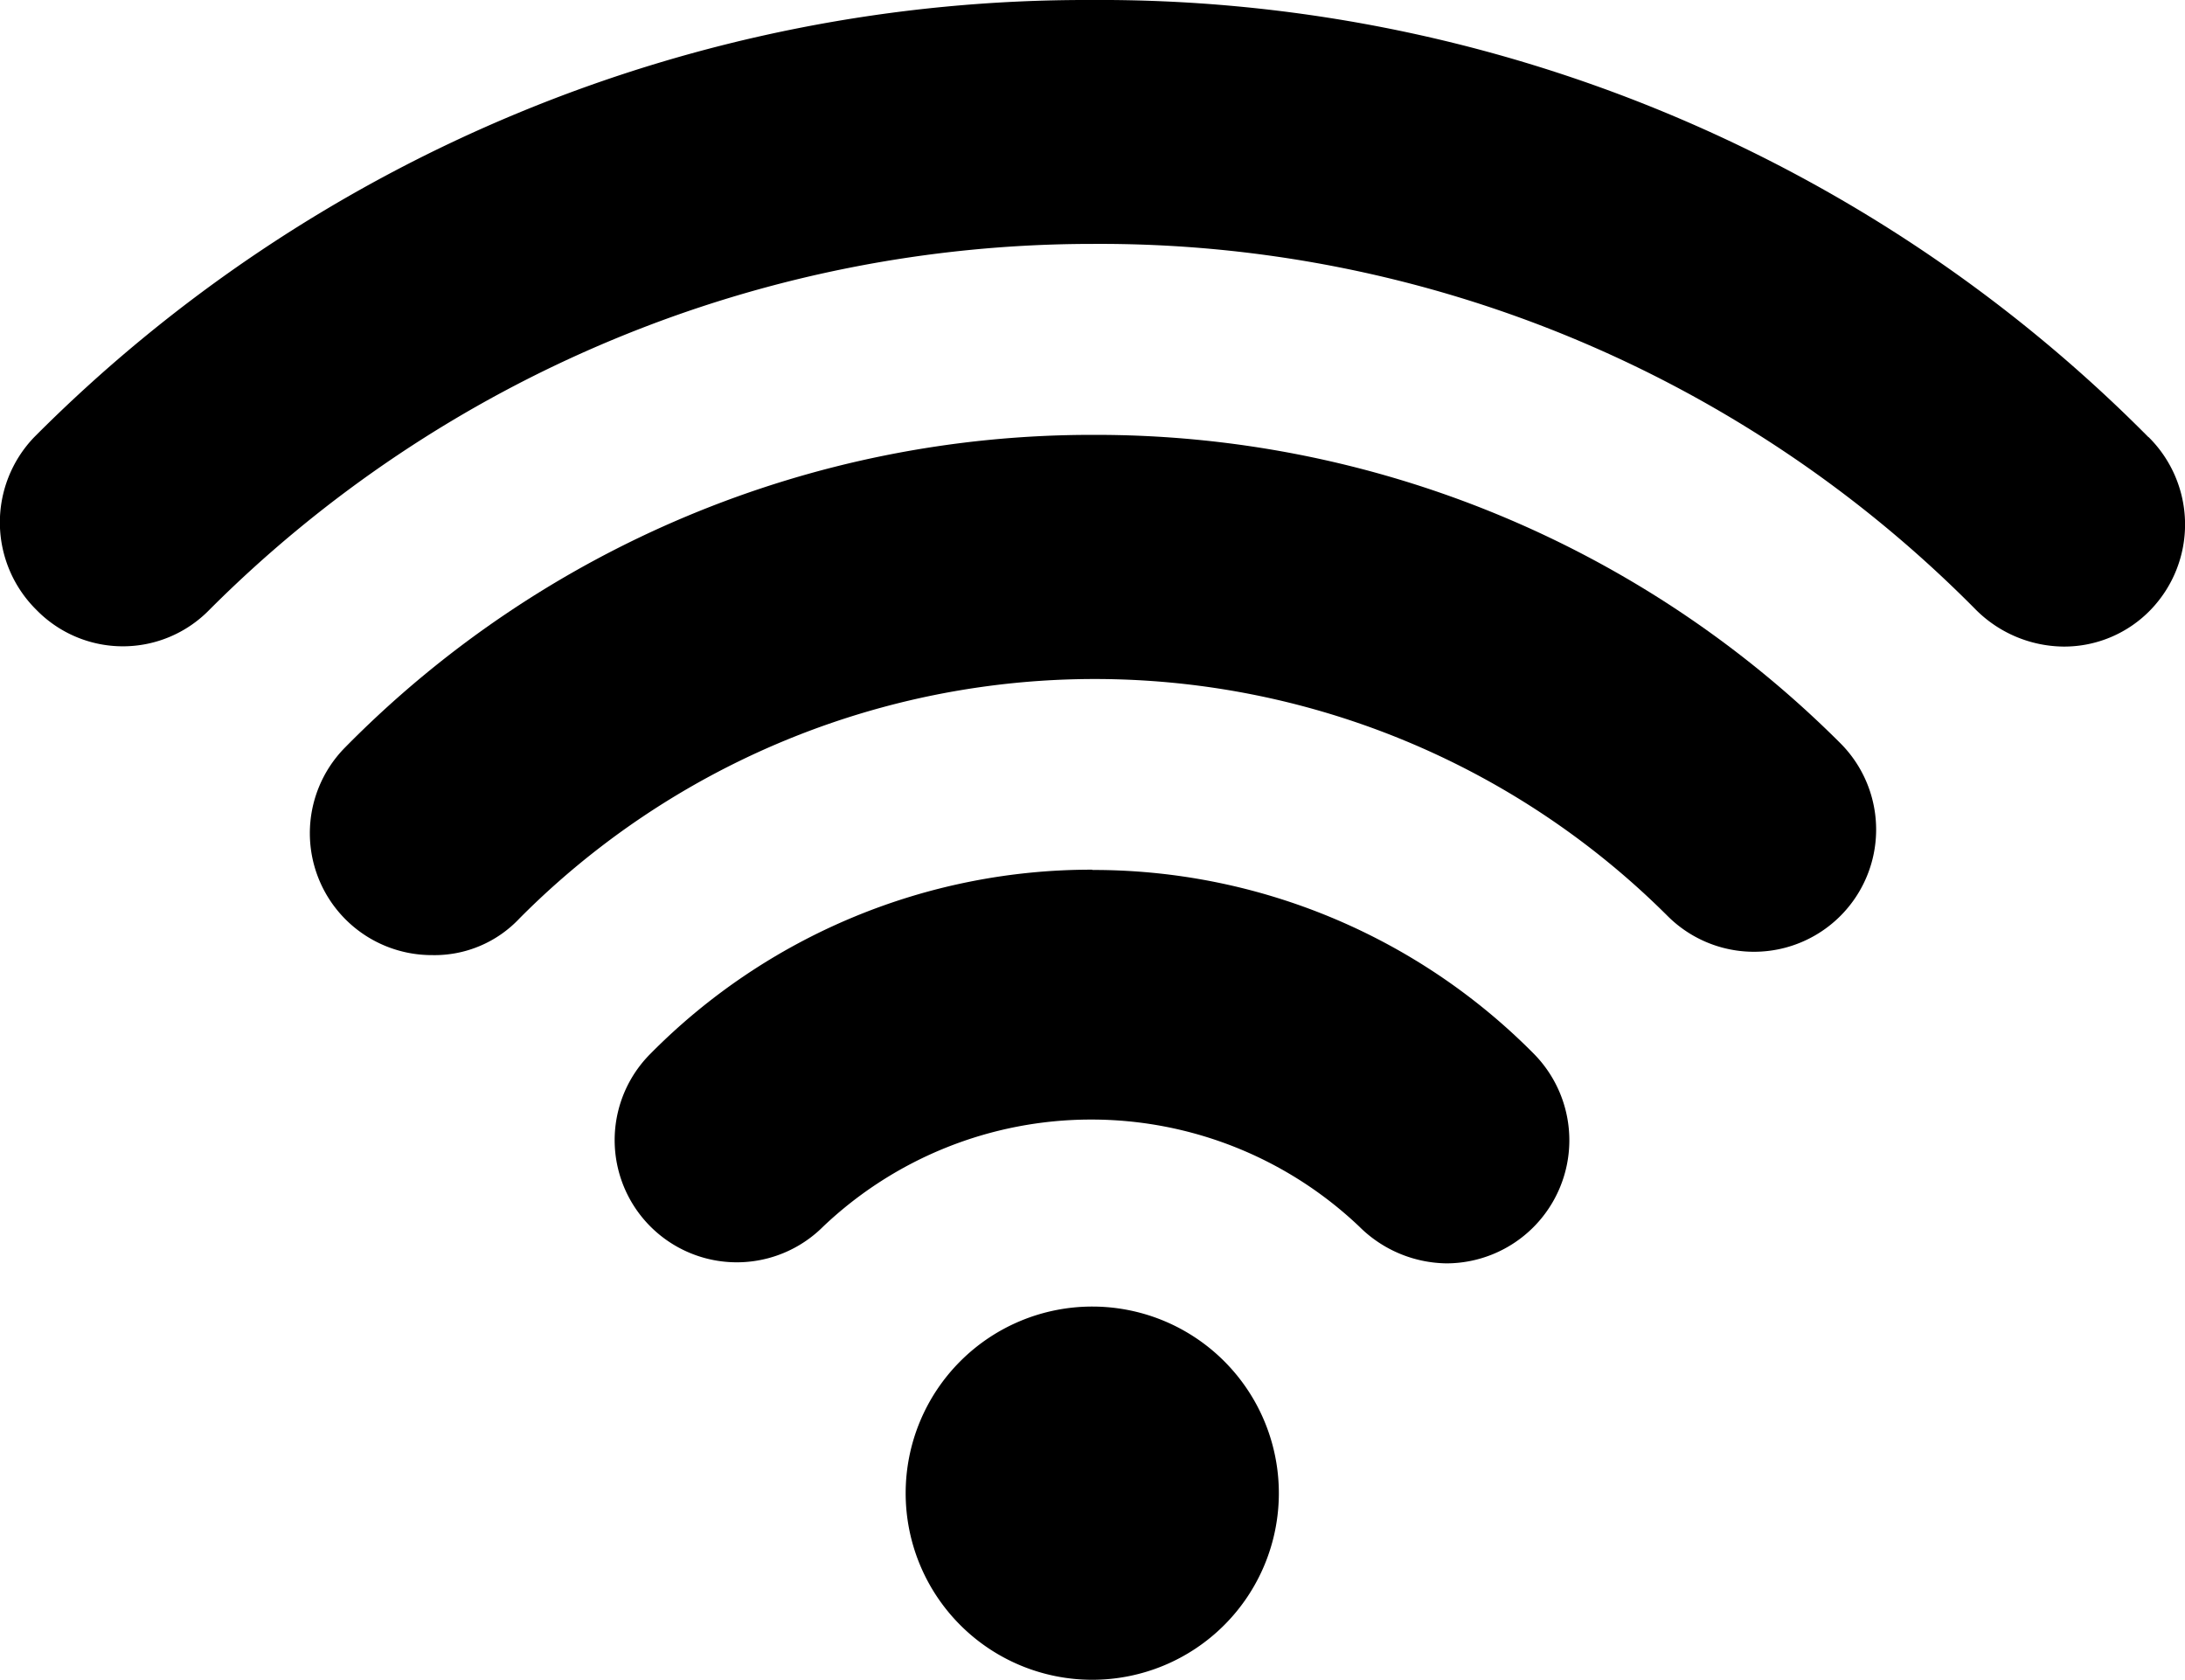 <svg id="Groupe_4639" data-name="Groupe 4639" xmlns="http://www.w3.org/2000/svg" width="31.617" height="24.301"><defs><clipPath id="clip-path"><path id="Rectangle_344" data-name="Rectangle 344" fill="none" d="M0 0h31.617v24.301H0z"/></clipPath></defs><g id="Groupe_4419" data-name="Groupe 4419" clip-path="url(#clip-path)"><path id="Tracé_55228" data-name="Tracé 55228" d="M31.088 6.325A21.36 21.36 0 0 0 15.775 0 21.477 21.477 0 0 0 .495 6.325a1.779 1.779 0 0 0 .033 2.5 1.748 1.748 0 0 0 2.5 0 18.065 18.065 0 0 1 12.78-5.296 17.813 17.813 0 0 1 12.783 5.293 1.819 1.819 0 0 0 1.265.533 1.739 1.739 0 0 0 1.265-.533 1.779 1.779 0 0 0-.033-2.5z"/><path id="Tracé_55229" data-name="Tracé 55229" d="M86.711 105.84a15.159 15.159 0 0 0-10.819 4.527 1.764 1.764 0 0 0 1.265 3 1.687 1.687 0 0 0 1.265-.533 11.734 11.734 0 0 1 16.611-.033 1.765 1.765 0 0 0 2.5-2.5 15.233 15.233 0 0 0-10.819-4.461z" transform="translate(-70.903 -99.548)"/><path id="Tracé_55230" data-name="Tracé 55230" d="M156.5 211.68a8.968 8.968 0 0 0-6.392 2.663 1.765 1.765 0 0 0 2.5 2.5 5.632 5.632 0 0 1 7.756 0 1.819 1.819 0 0 0 1.265.533 1.781 1.781 0 0 0 1.265-3.029 8.968 8.968 0 0 0-6.392-2.663z" transform="translate(-140.696 -199.097)"/><path id="Tracé_55231" data-name="Tracé 55231" d="M225.965 320.777a2.7 2.7 0 1 1-2.7-2.7 2.7 2.7 0 0 1 2.7 2.7" transform="translate(-207.46 -299.173)"/></g></svg>